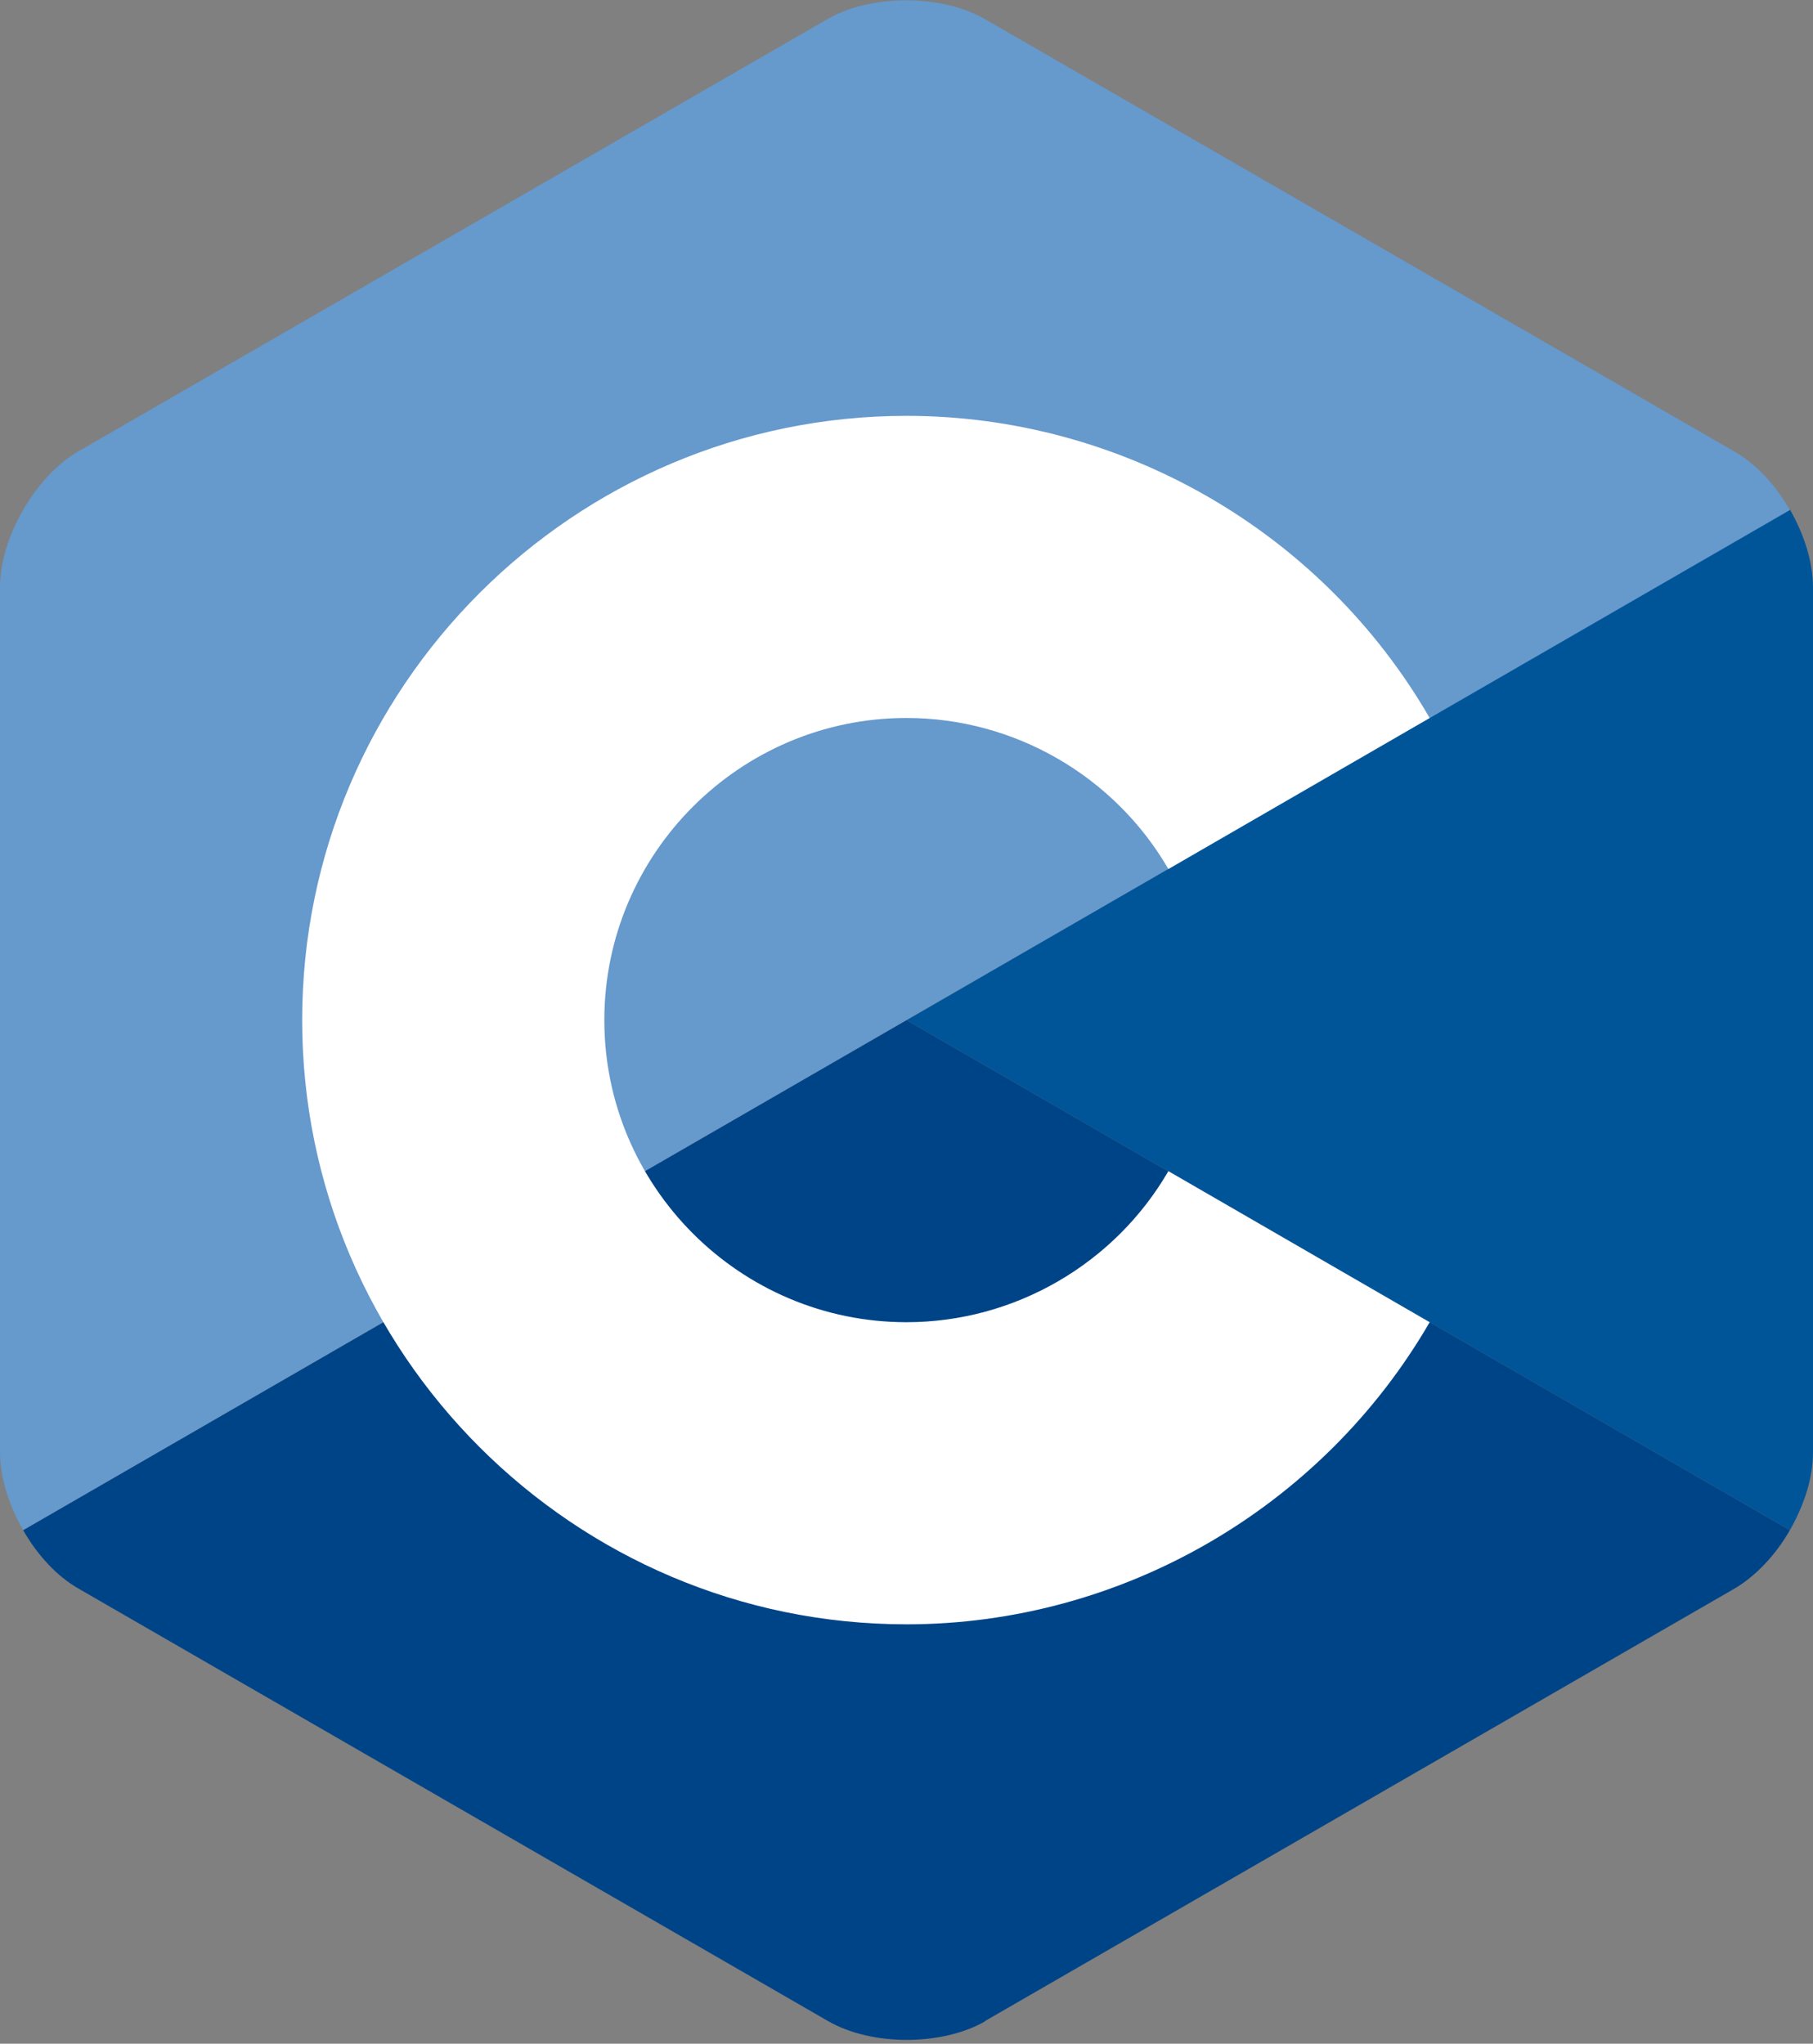 <svg xmlns="http://www.w3.org/2000/svg" width="306" height="345">
<rect width="100%" height="100%" fill="#808080" stroke="none"/>
<path fill="#059" d="M302.1 258.3c2.4-4.2 3.9-8.8 3.9-13.1V99.1c0-4.2-1.5-8.9-3.9-13.1L153 172.2l149.1 86.1z"/>
<path fill="#048" d="M166.2 341.2l126.5-73c3.6-2.1 7-5.7 9.4-9.9L153 172.2 3.9 258.3c2.4 4.2 5.7 7.8 9.4 9.9l126.5 73c7.3 4.2 19.2 4.2 26.5 0z"/>
<path fill="#69c" d="M302.1 86.1c-2.4-4.2-5.7-7.8-9.4-9.9L166.2 3.2c-7.3-4.2-19.2-4.2-26.5 0L13.2 76.2C6 80.4 0 90.7 0 99.1v146.1c0 4.2 1.5 8.9 3.9 13.1L153 172.2l149.1-86.1z"/>
<path fill="#fff" d="M153 274.2c-56.2 0-102-45.8-102-102s45.8-102 102-102c36.3 0 70.1 19.5 88.3 51l-44.1 25.5c-9.1-15.7-26-25.5-44.2-25.5-28.1 0-51 22.9-51 51s22.9 51 51 51c18.2 0 35.1-9.8 44.2-25.5l44.1 25.5c-18.2 31.4-52 51-88.3 51z"/>
</svg>
